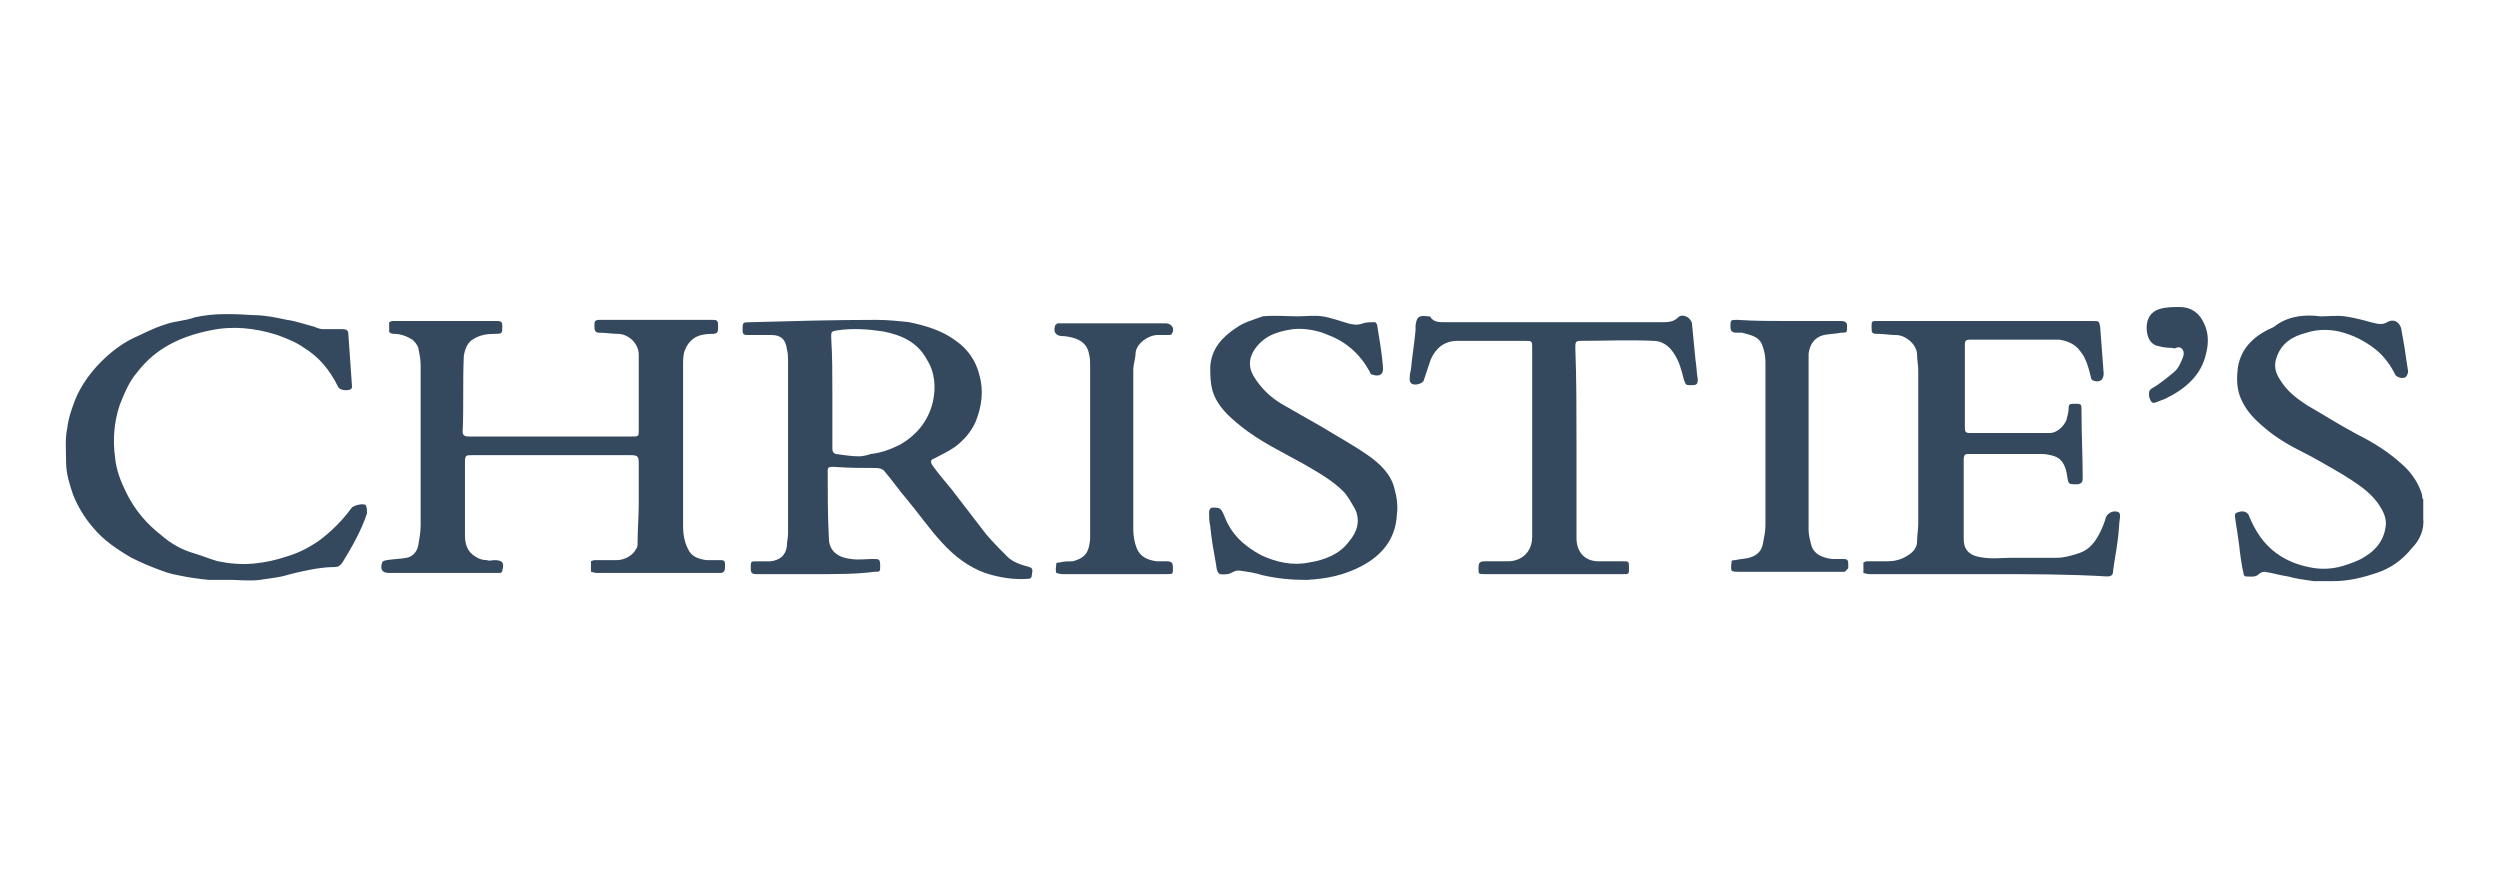 <svg xmlns="http://www.w3.org/2000/svg" width="228" height="80" viewBox="0 0 228 80" fill="none"><path d="M50.383 41.511C47.937 41.511 45.49 41.511 43.044 41.511C42.512 41.511 42.405 41.511 42.405 42.149C42.405 44.383 42.405 46.617 42.405 48.85C42.405 49.595 42.618 50.34 43.363 50.765C43.682 50.978 44.001 51.084 44.426 51.084C44.639 51.191 44.852 51.084 45.065 51.084C45.809 51.084 46.022 51.297 45.809 52.041C45.809 52.148 45.703 52.254 45.596 52.254C45.49 52.254 45.384 52.254 45.171 52.254C41.98 52.254 38.682 52.254 35.491 52.254C34.853 52.254 34.64 51.935 34.853 51.297C34.853 51.191 35.172 51.084 35.279 51.084C35.917 50.978 36.555 50.978 37.087 50.871C37.619 50.765 38.044 50.34 38.151 49.701C38.257 49.063 38.363 48.531 38.363 47.893C38.363 43 38.363 38.107 38.363 33.32C38.363 32.788 38.257 32.257 38.151 31.725C38.044 31.406 37.831 31.193 37.619 30.98C37.087 30.661 36.555 30.448 35.917 30.448C35.704 30.448 35.491 30.342 35.491 30.236C35.491 29.916 35.491 29.597 35.491 29.385C35.491 29.385 35.704 29.278 35.81 29.278C39.001 29.278 42.193 29.278 45.384 29.278C45.703 29.278 45.809 29.385 45.809 29.704C45.809 30.448 45.809 30.448 45.065 30.448C44.426 30.448 43.788 30.555 43.256 30.874C42.618 31.193 42.405 31.831 42.299 32.469C42.193 34.809 42.299 37.15 42.193 39.383C42.193 39.703 42.405 39.809 42.724 39.809C44.001 39.809 45.277 39.809 46.447 39.809C50.17 39.809 53.893 39.809 57.616 39.809C58.254 39.809 58.254 39.809 58.254 39.171C58.254 36.937 58.254 34.597 58.254 32.363C58.254 31.299 57.297 30.448 56.34 30.448C55.808 30.448 55.276 30.342 54.638 30.342C54.212 30.342 54.212 30.023 54.212 29.704C54.212 29.385 54.212 29.172 54.638 29.172C58.148 29.172 61.552 29.172 65.062 29.172C65.381 29.172 65.488 29.278 65.488 29.597C65.488 29.704 65.488 29.81 65.488 29.916C65.488 30.342 65.381 30.448 64.956 30.448C64.317 30.448 63.679 30.555 63.254 30.874C62.935 31.087 62.616 31.512 62.509 31.831C62.297 32.257 62.297 32.788 62.297 33.32C62.297 38.213 62.297 43.106 62.297 47.999C62.297 48.638 62.403 49.382 62.722 50.02C63.041 50.765 63.679 50.978 64.424 51.084C64.849 51.084 65.275 51.084 65.7 51.084C66.126 51.084 66.126 51.191 66.126 51.722C66.126 52.041 66.019 52.254 65.7 52.254C64.743 52.254 63.786 52.254 62.935 52.254C60.063 52.254 57.297 52.254 54.425 52.254C54.212 52.254 54 52.148 53.893 52.148C53.893 51.829 53.893 51.51 53.893 51.191C53.893 51.191 54.106 51.084 54.212 51.084C54.851 51.084 55.595 51.084 56.233 51.084C56.978 51.084 57.723 50.659 58.042 50.02C58.148 49.914 58.148 49.701 58.148 49.489C58.148 48.319 58.254 47.042 58.254 45.872C58.254 44.702 58.254 43.425 58.254 42.255C58.254 41.617 58.148 41.511 57.51 41.511C55.276 41.511 52.83 41.511 50.383 41.511Z" fill="#34495E"></path><path d="M74.529 52.361C72.721 52.361 70.806 52.361 68.998 52.361C68.572 52.361 68.466 52.254 68.466 51.829C68.466 51.191 68.466 51.191 68.998 51.191C69.423 51.191 69.849 51.191 70.274 51.191C71.125 51.084 71.657 50.659 71.763 49.808C71.763 49.382 71.87 49.063 71.87 48.638C71.87 43.425 71.87 38.107 71.87 32.895C71.87 32.576 71.87 32.257 71.763 31.831C71.657 30.98 71.231 30.555 70.38 30.555C69.636 30.555 68.891 30.555 68.147 30.555C67.828 30.555 67.721 30.448 67.721 30.129C67.721 29.385 67.721 29.385 68.466 29.385C72.295 29.278 76.124 29.172 79.954 29.172C80.911 29.172 81.975 29.278 82.932 29.385C84.421 29.704 85.91 30.129 87.187 31.087C88.251 31.831 88.995 32.895 89.314 34.171C89.74 35.66 89.527 37.043 88.995 38.426C88.57 39.383 87.931 40.128 87.081 40.766C86.442 41.192 85.804 41.511 85.166 41.83C84.847 41.936 84.847 42.149 85.06 42.468C85.591 43.213 86.23 43.957 86.761 44.596C87.825 45.978 88.889 47.361 89.953 48.744C90.591 49.489 91.229 50.127 91.867 50.765C92.399 51.297 93.144 51.51 93.888 51.722C94.314 51.829 94.101 52.254 94.101 52.467C94.101 52.68 93.995 52.786 93.782 52.786C92.505 52.892 91.123 52.68 89.846 52.254C88.357 51.722 87.081 50.765 85.91 49.489C84.74 48.212 83.783 46.829 82.719 45.553C81.975 44.702 81.337 43.745 80.592 42.894C80.486 42.787 80.166 42.681 79.954 42.681C78.677 42.681 77.401 42.681 76.018 42.575C75.699 42.575 75.486 42.575 75.486 42.894C75.486 44.915 75.486 47.042 75.593 49.063C75.593 50.34 76.55 50.871 77.614 50.978C78.252 51.084 78.996 50.978 79.635 50.978C80.166 50.978 80.273 50.978 80.273 51.616C80.273 52.148 80.273 52.148 79.741 52.148C78.145 52.361 76.337 52.361 74.529 52.361ZM75.912 35.767C75.912 37.469 75.912 39.064 75.912 40.766C75.912 41.085 75.912 41.298 76.231 41.404C76.975 41.511 77.72 41.617 78.358 41.617C78.677 41.617 79.103 41.511 79.422 41.404C80.379 41.298 81.23 40.979 82.081 40.553C83.57 39.703 84.634 38.426 85.06 36.724C85.379 35.341 85.272 33.959 84.528 32.788C83.677 31.193 82.188 30.555 80.592 30.236C79.209 30.023 77.826 29.916 76.337 30.129C75.805 30.236 75.805 30.236 75.805 30.767C75.912 32.469 75.912 34.171 75.912 35.767Z" fill="#34495E"></path><path d="M181.325 52.36C177.708 52.36 174.092 52.36 170.475 52.36C170.262 52.36 169.943 52.253 169.943 52.253C169.943 51.934 169.943 51.615 169.943 51.296C169.943 51.296 170.156 51.19 170.262 51.19C170.9 51.19 171.539 51.19 172.071 51.19C172.709 51.19 173.347 51.083 173.985 50.658C174.517 50.339 174.836 49.913 174.836 49.381C174.836 48.849 174.943 48.318 174.943 47.786C174.943 43.105 174.943 38.425 174.943 33.745C174.943 33.319 174.836 32.788 174.836 32.362C174.836 31.405 173.772 30.554 172.921 30.554C172.39 30.554 171.751 30.447 171.22 30.447C170.688 30.447 170.688 30.341 170.688 29.809C170.688 29.277 170.688 29.277 171.22 29.277C175.262 29.277 179.304 29.277 183.346 29.277C185.899 29.277 188.345 29.277 190.898 29.277C191.43 29.277 191.43 29.277 191.536 29.809C191.643 31.192 191.749 32.681 191.855 34.064C191.855 34.702 191.43 34.915 190.898 34.702C190.792 34.702 190.685 34.489 190.685 34.383C190.473 33.532 190.26 32.681 189.728 32.043C189.302 31.405 188.558 31.086 187.813 30.979C185.048 30.979 182.388 30.979 179.623 30.979C179.304 30.979 179.197 31.086 179.197 31.405C179.197 33.958 179.197 36.511 179.197 39.063C179.197 39.383 179.304 39.489 179.623 39.489C182.069 39.489 184.516 39.489 186.962 39.489C187.601 39.489 188.239 38.851 188.452 38.319C188.558 37.893 188.664 37.574 188.664 37.149C188.664 36.936 188.771 36.83 188.983 36.83C189.834 36.83 189.834 36.723 189.834 37.574C189.834 39.595 189.941 41.51 189.941 43.531C189.941 43.85 189.941 44.063 189.515 44.169C188.664 44.169 188.664 44.169 188.558 43.637C188.452 42.786 188.239 41.935 187.388 41.616C187.069 41.51 186.643 41.404 186.218 41.404C183.984 41.404 181.75 41.404 179.516 41.404C179.197 41.404 179.091 41.51 179.091 41.935C179.091 44.382 179.091 46.722 179.091 49.169C179.091 50.339 179.836 50.764 181.006 50.87C181.857 50.977 182.601 50.87 183.452 50.87C184.835 50.87 186.218 50.87 187.601 50.87C188.239 50.87 188.983 50.658 189.622 50.445C190.579 50.126 191.111 49.381 191.536 48.53C191.749 48.105 191.962 47.573 192.068 47.148C192.281 46.722 192.813 46.509 193.238 46.722C193.345 46.828 193.345 46.935 193.345 47.148C193.238 47.892 193.238 48.637 193.132 49.275C193.025 50.232 192.813 51.19 192.706 52.147C192.706 52.466 192.494 52.572 192.175 52.572C188.664 52.36 184.941 52.36 181.325 52.36Z" fill="#34495E"></path><path d="M21.238 52.886C20.493 52.886 19.748 52.886 19.004 52.886C18.046 52.779 17.195 52.673 16.238 52.46C15.6 52.354 14.962 52.141 14.43 51.928C13.579 51.609 12.834 51.29 11.983 50.865C10.707 50.12 9.43 49.269 8.473 48.099C7.729 47.248 7.09 46.184 6.665 45.121C6.346 44.163 6.027 43.206 6.027 42.142C6.027 41.079 5.92 40.015 6.133 39.058C6.239 38.1 6.558 37.249 6.878 36.398C7.409 35.122 8.26 33.952 9.218 32.995C10.069 32.144 11.026 31.399 12.09 30.867C13.047 30.442 14.004 29.91 15.068 29.591C15.919 29.271 16.876 29.271 17.727 28.952C19.536 28.527 21.344 28.633 23.152 28.74C24.11 28.74 25.173 28.952 26.131 29.165C26.982 29.271 27.832 29.591 28.683 29.803C28.896 29.91 29.215 30.016 29.428 30.016C30.066 30.016 30.598 30.016 31.236 30.016C31.555 30.016 31.768 30.122 31.768 30.442C31.875 31.931 31.981 33.526 32.087 35.016C32.087 35.228 32.194 35.441 31.875 35.547C31.449 35.654 30.917 35.547 30.811 35.228C30.066 33.739 29.109 32.569 27.726 31.718C26.982 31.186 26.131 30.867 25.28 30.548C23.259 29.91 21.238 29.697 19.216 30.122C16.557 30.654 14.217 31.718 12.515 33.952C11.771 34.803 11.345 35.867 10.92 36.93C10.388 38.526 10.281 40.121 10.494 41.717C10.601 42.887 11.026 43.951 11.558 45.014C12.302 46.504 13.366 47.78 14.749 48.844C15.6 49.588 16.557 50.12 17.621 50.439C18.366 50.652 19.11 50.971 19.855 51.184C20.918 51.397 21.982 51.503 23.152 51.397C24.216 51.29 25.173 51.077 26.131 50.758C27.194 50.439 28.045 50.014 29.003 49.376C30.173 48.525 31.236 47.461 32.087 46.291C32.3 46.078 33.151 45.865 33.364 46.078C33.47 46.291 33.47 46.61 33.47 46.823C32.938 48.418 32.087 49.907 31.236 51.29C31.024 51.609 30.811 51.716 30.492 51.716C29.428 51.716 28.364 51.928 27.407 52.141C25.492 52.567 26.5 52.5 23.688 52.886C23 53 21.344 52.886 21.238 52.886Z" fill="#34495E"></path><path d="M211.64 28.853C212.385 28.853 213.13 28.746 213.874 28.853C214.619 28.959 215.47 29.172 216.214 29.385C216.746 29.491 217.172 29.704 217.704 29.385C218.235 29.066 218.767 29.278 218.98 29.916C219.086 30.555 219.193 31.087 219.299 31.725C219.406 32.469 219.512 33.214 219.618 33.852C219.618 34.065 219.512 34.278 219.406 34.384C219.086 34.597 218.555 34.384 218.448 34.171C218.023 33.32 217.491 32.576 216.746 31.938C215.683 31.087 214.619 30.555 213.342 30.235C212.385 30.023 211.321 30.023 210.364 30.342C209.088 30.661 208.024 31.299 207.598 32.682C207.386 33.32 207.492 33.959 207.918 34.597C208.556 35.66 209.407 36.299 210.364 36.937C211.853 37.788 213.342 38.745 214.938 39.596C216.427 40.341 217.81 41.192 219.086 42.362C219.937 43.106 220.576 44.064 220.895 45.127C220.895 45.234 220.895 45.447 221.001 45.553C221.001 46.085 221.001 46.723 221.001 47.255C221.107 48.319 220.682 49.276 219.937 50.02C219.086 51.084 218.023 51.829 216.746 52.254C215.47 52.68 214.193 52.999 212.811 52.999C212.172 52.999 211.534 52.999 211.002 52.999C210.258 52.892 209.407 52.786 208.662 52.573C207.918 52.467 207.279 52.254 206.535 52.148C206.322 52.148 206.109 52.254 206.003 52.361C205.684 52.68 205.258 52.573 204.833 52.573C204.726 52.573 204.62 52.467 204.62 52.361C204.407 51.403 204.301 50.552 204.195 49.595C204.088 48.85 203.982 48.106 203.875 47.468C203.875 47.148 203.663 46.829 204.088 46.723C204.62 46.51 205.046 46.723 205.152 47.148C205.684 48.425 206.428 49.595 207.598 50.446C208.449 51.084 209.513 51.51 210.577 51.722C211.534 51.935 212.598 51.935 213.662 51.616C214.3 51.403 215.044 51.191 215.683 50.765C216.746 50.127 217.491 49.169 217.597 47.787C217.597 47.042 217.278 46.51 216.853 45.872C216.002 44.702 214.725 43.957 213.555 43.213C212.279 42.468 211.002 41.724 209.726 41.085C208.449 40.447 207.279 39.703 206.216 38.745C205.365 38.001 204.726 37.256 204.301 36.192C203.982 35.341 203.982 34.49 204.088 33.533C204.407 31.618 205.684 30.555 207.386 29.81C208.556 28.853 210.151 28.64 211.64 28.853Z" fill="#34495E"></path><path d="M118.353 28.848C119.098 28.848 119.843 28.742 120.587 28.848C121.332 28.954 122.183 29.273 122.927 29.486C123.353 29.593 123.778 29.699 124.31 29.486C124.629 29.38 125.055 29.38 125.374 29.38C125.48 29.38 125.587 29.593 125.587 29.593C125.799 30.869 126.012 32.145 126.118 33.316V33.422C126.225 34.167 125.799 34.379 125.161 34.167C125.055 34.167 124.948 34.06 124.948 33.954C124.097 32.358 122.821 31.188 121.119 30.55C120.162 30.125 118.992 29.912 117.928 30.018C116.439 30.231 115.162 30.656 114.311 32.039C113.886 32.784 113.886 33.528 114.311 34.273C114.95 35.337 115.801 36.188 116.864 36.826C118.141 37.57 119.311 38.209 120.587 38.953C121.97 39.804 123.353 40.549 124.736 41.506C125.799 42.251 126.863 43.208 127.182 44.591C127.395 45.336 127.501 46.186 127.395 46.931C127.289 49.165 126.012 50.654 124.204 51.611C122.608 52.462 121.013 52.781 119.204 52.888C117.822 52.888 116.545 52.781 115.162 52.462C114.524 52.249 113.78 52.143 113.035 52.037C112.822 52.037 112.716 52.037 112.503 52.143C112.29 52.249 112.078 52.356 111.971 52.356C111.12 52.462 111.014 52.356 110.908 51.505C110.695 50.335 110.482 49.165 110.376 47.995C110.269 47.569 110.269 47.144 110.269 46.718C110.269 46.505 110.376 46.293 110.588 46.293C111.227 46.293 111.333 46.293 111.652 47.037C112.29 48.739 113.46 49.803 115.056 50.654C116.439 51.292 117.928 51.611 119.417 51.292C120.8 51.079 122.183 50.548 123.034 49.377C123.778 48.527 124.097 47.463 123.566 46.399C123.246 45.867 122.927 45.229 122.502 44.804C121.438 43.74 120.055 42.995 118.779 42.251C116.864 41.187 114.843 40.23 113.141 38.847C112.078 37.996 111.014 37.039 110.588 35.656C110.376 34.911 110.376 34.167 110.376 33.422C110.482 31.826 111.439 30.763 112.716 29.912C113.46 29.38 114.311 29.167 115.162 28.848C116.332 28.742 117.29 28.848 118.353 28.848Z" fill="#34495E"></path><path d="M143.776 40.447C143.776 43.319 143.776 46.191 143.776 49.063C143.776 50.339 144.521 51.19 145.797 51.19C146.542 51.19 147.286 51.19 148.031 51.19C148.563 51.19 148.563 51.19 148.563 51.828C148.563 52.36 148.563 52.36 148.031 52.36C143.776 52.36 139.628 52.36 135.373 52.36C134.841 52.36 134.841 52.36 134.841 51.828C134.841 51.297 134.947 51.19 135.479 51.19C136.117 51.19 136.862 51.19 137.5 51.19C138.777 51.19 139.734 50.339 139.734 48.956C139.734 43.212 139.734 37.468 139.734 31.724C139.734 31.086 139.734 31.086 138.989 31.086C136.968 31.086 134.947 31.086 132.926 31.086C131.65 31.086 130.905 31.831 130.48 32.788C130.267 33.426 130.054 34.065 129.842 34.703C129.735 35.022 128.884 35.235 128.672 34.916C128.565 34.809 128.565 34.703 128.565 34.703C128.565 34.384 128.565 34.065 128.672 33.745C128.778 32.575 128.991 31.299 129.097 30.129C129.097 30.023 129.097 29.81 129.097 29.703C129.203 28.852 129.416 28.746 130.267 28.852C130.373 28.852 130.48 28.852 130.48 28.959C130.799 29.384 131.224 29.384 131.756 29.384C133.458 29.384 135.267 29.384 136.968 29.384C141.861 29.384 146.648 29.384 151.541 29.384C152.073 29.384 152.605 29.384 153.03 28.959C153.456 28.533 154.2 28.959 154.307 29.491C154.413 30.554 154.52 31.618 154.626 32.788C154.732 33.426 154.732 34.065 154.839 34.596C154.839 35.022 154.732 35.128 154.307 35.128C153.669 35.128 153.775 35.128 153.562 34.596C153.349 33.745 153.137 32.895 152.605 32.15C152.179 31.512 151.541 31.086 150.797 31.086C148.563 30.98 146.329 31.086 144.095 31.086C143.67 31.086 143.67 31.299 143.67 31.724C143.776 34.49 143.776 37.468 143.776 40.447Z" fill="#34495E"></path><path d="M163.135 29.278C164.731 29.278 166.327 29.278 167.922 29.278C168.241 29.278 168.454 29.385 168.454 29.704C168.454 30.342 168.454 30.342 167.922 30.342C167.39 30.448 166.858 30.448 166.327 30.555C165.476 30.767 165.05 31.406 164.944 32.257C164.944 32.576 164.944 32.895 164.944 33.214C164.944 38.213 164.944 43.319 164.944 48.319C164.944 48.744 165.05 49.169 165.156 49.595C165.369 50.552 166.22 50.871 167.071 50.978C167.39 50.978 167.709 50.978 168.135 50.978C168.454 50.978 168.56 51.084 168.56 51.403C168.56 51.51 168.56 51.722 168.56 51.829C168.454 51.935 168.348 52.041 168.241 52.148C168.135 52.148 168.135 52.148 168.028 52.148C164.837 52.148 161.753 52.148 158.561 52.148C158.349 52.148 158.03 52.148 157.923 52.041C157.817 51.722 157.923 51.403 157.923 51.191C157.923 51.084 158.136 51.084 158.242 51.084C158.668 50.978 159.093 50.978 159.519 50.871C160.263 50.659 160.689 50.233 160.795 49.489C160.902 48.957 161.008 48.425 161.008 47.893C161.008 42.894 161.008 38.001 161.008 33.001C161.008 32.469 160.902 31.938 160.689 31.406C160.37 30.661 159.625 30.555 158.881 30.342C158.668 30.342 158.561 30.342 158.349 30.342C158.03 30.342 157.817 30.236 157.817 29.81C157.817 29.172 157.817 29.172 158.455 29.172C160.051 29.278 161.54 29.278 163.135 29.278Z" fill="#34495E"></path><path d="M101.547 52.358C99.952 52.358 98.356 52.358 96.867 52.358C96.654 52.358 96.335 52.252 96.335 52.252C96.229 51.932 96.335 51.613 96.335 51.401C96.335 51.294 96.548 51.294 96.654 51.294C97.08 51.188 97.399 51.188 97.824 51.188C99.101 50.869 99.314 50.23 99.42 49.167C99.42 48.848 99.42 48.635 99.42 48.316C99.42 43.316 99.42 38.317 99.42 33.318C99.42 32.998 99.42 32.679 99.314 32.254C99.101 31.084 98.037 30.765 97.08 30.658H96.973C96.335 30.658 96.016 30.339 96.229 29.701C96.229 29.595 96.335 29.595 96.442 29.488C96.548 29.488 96.654 29.488 96.867 29.488C100.058 29.488 103.143 29.488 106.334 29.488C106.866 29.488 107.185 30.02 106.866 30.446C106.866 30.552 106.653 30.552 106.547 30.552C106.228 30.552 105.908 30.552 105.589 30.552C104.738 30.552 103.675 31.297 103.568 32.148C103.568 32.679 103.356 33.211 103.356 33.743C103.356 38.636 103.356 43.423 103.356 48.316C103.356 48.848 103.462 49.486 103.675 50.018C103.994 50.762 104.632 51.081 105.483 51.188C105.802 51.188 106.015 51.188 106.334 51.188C106.866 51.188 106.972 51.294 106.972 51.826C106.972 52.358 106.972 52.358 106.44 52.358C105.589 52.358 104.632 52.358 103.781 52.358C102.93 52.358 102.185 52.358 101.547 52.358Z" fill="#34495E"></path><path d="M198.025 31.723C197.387 31.723 197.068 31.617 196.642 31.51C196.11 31.297 195.898 30.872 195.791 30.234C195.685 29.276 196.004 28.532 196.855 28.213C197.493 28 198.131 28 198.77 28C199.833 28 200.578 28.532 201.003 29.489C201.429 30.34 201.429 31.297 201.216 32.148C200.791 34.276 199.195 35.552 197.387 36.403C197.068 36.51 196.855 36.616 196.536 36.722C196.217 36.829 196.11 36.51 196.004 36.191C196.004 35.978 195.898 35.659 196.217 35.446C196.961 35.02 197.6 34.489 198.238 33.957C198.663 33.638 198.876 33.106 199.089 32.574C199.301 32.042 198.982 31.51 198.45 31.723C198.344 31.829 198.131 31.723 198.025 31.723Z" fill="#34495E"></path></svg>